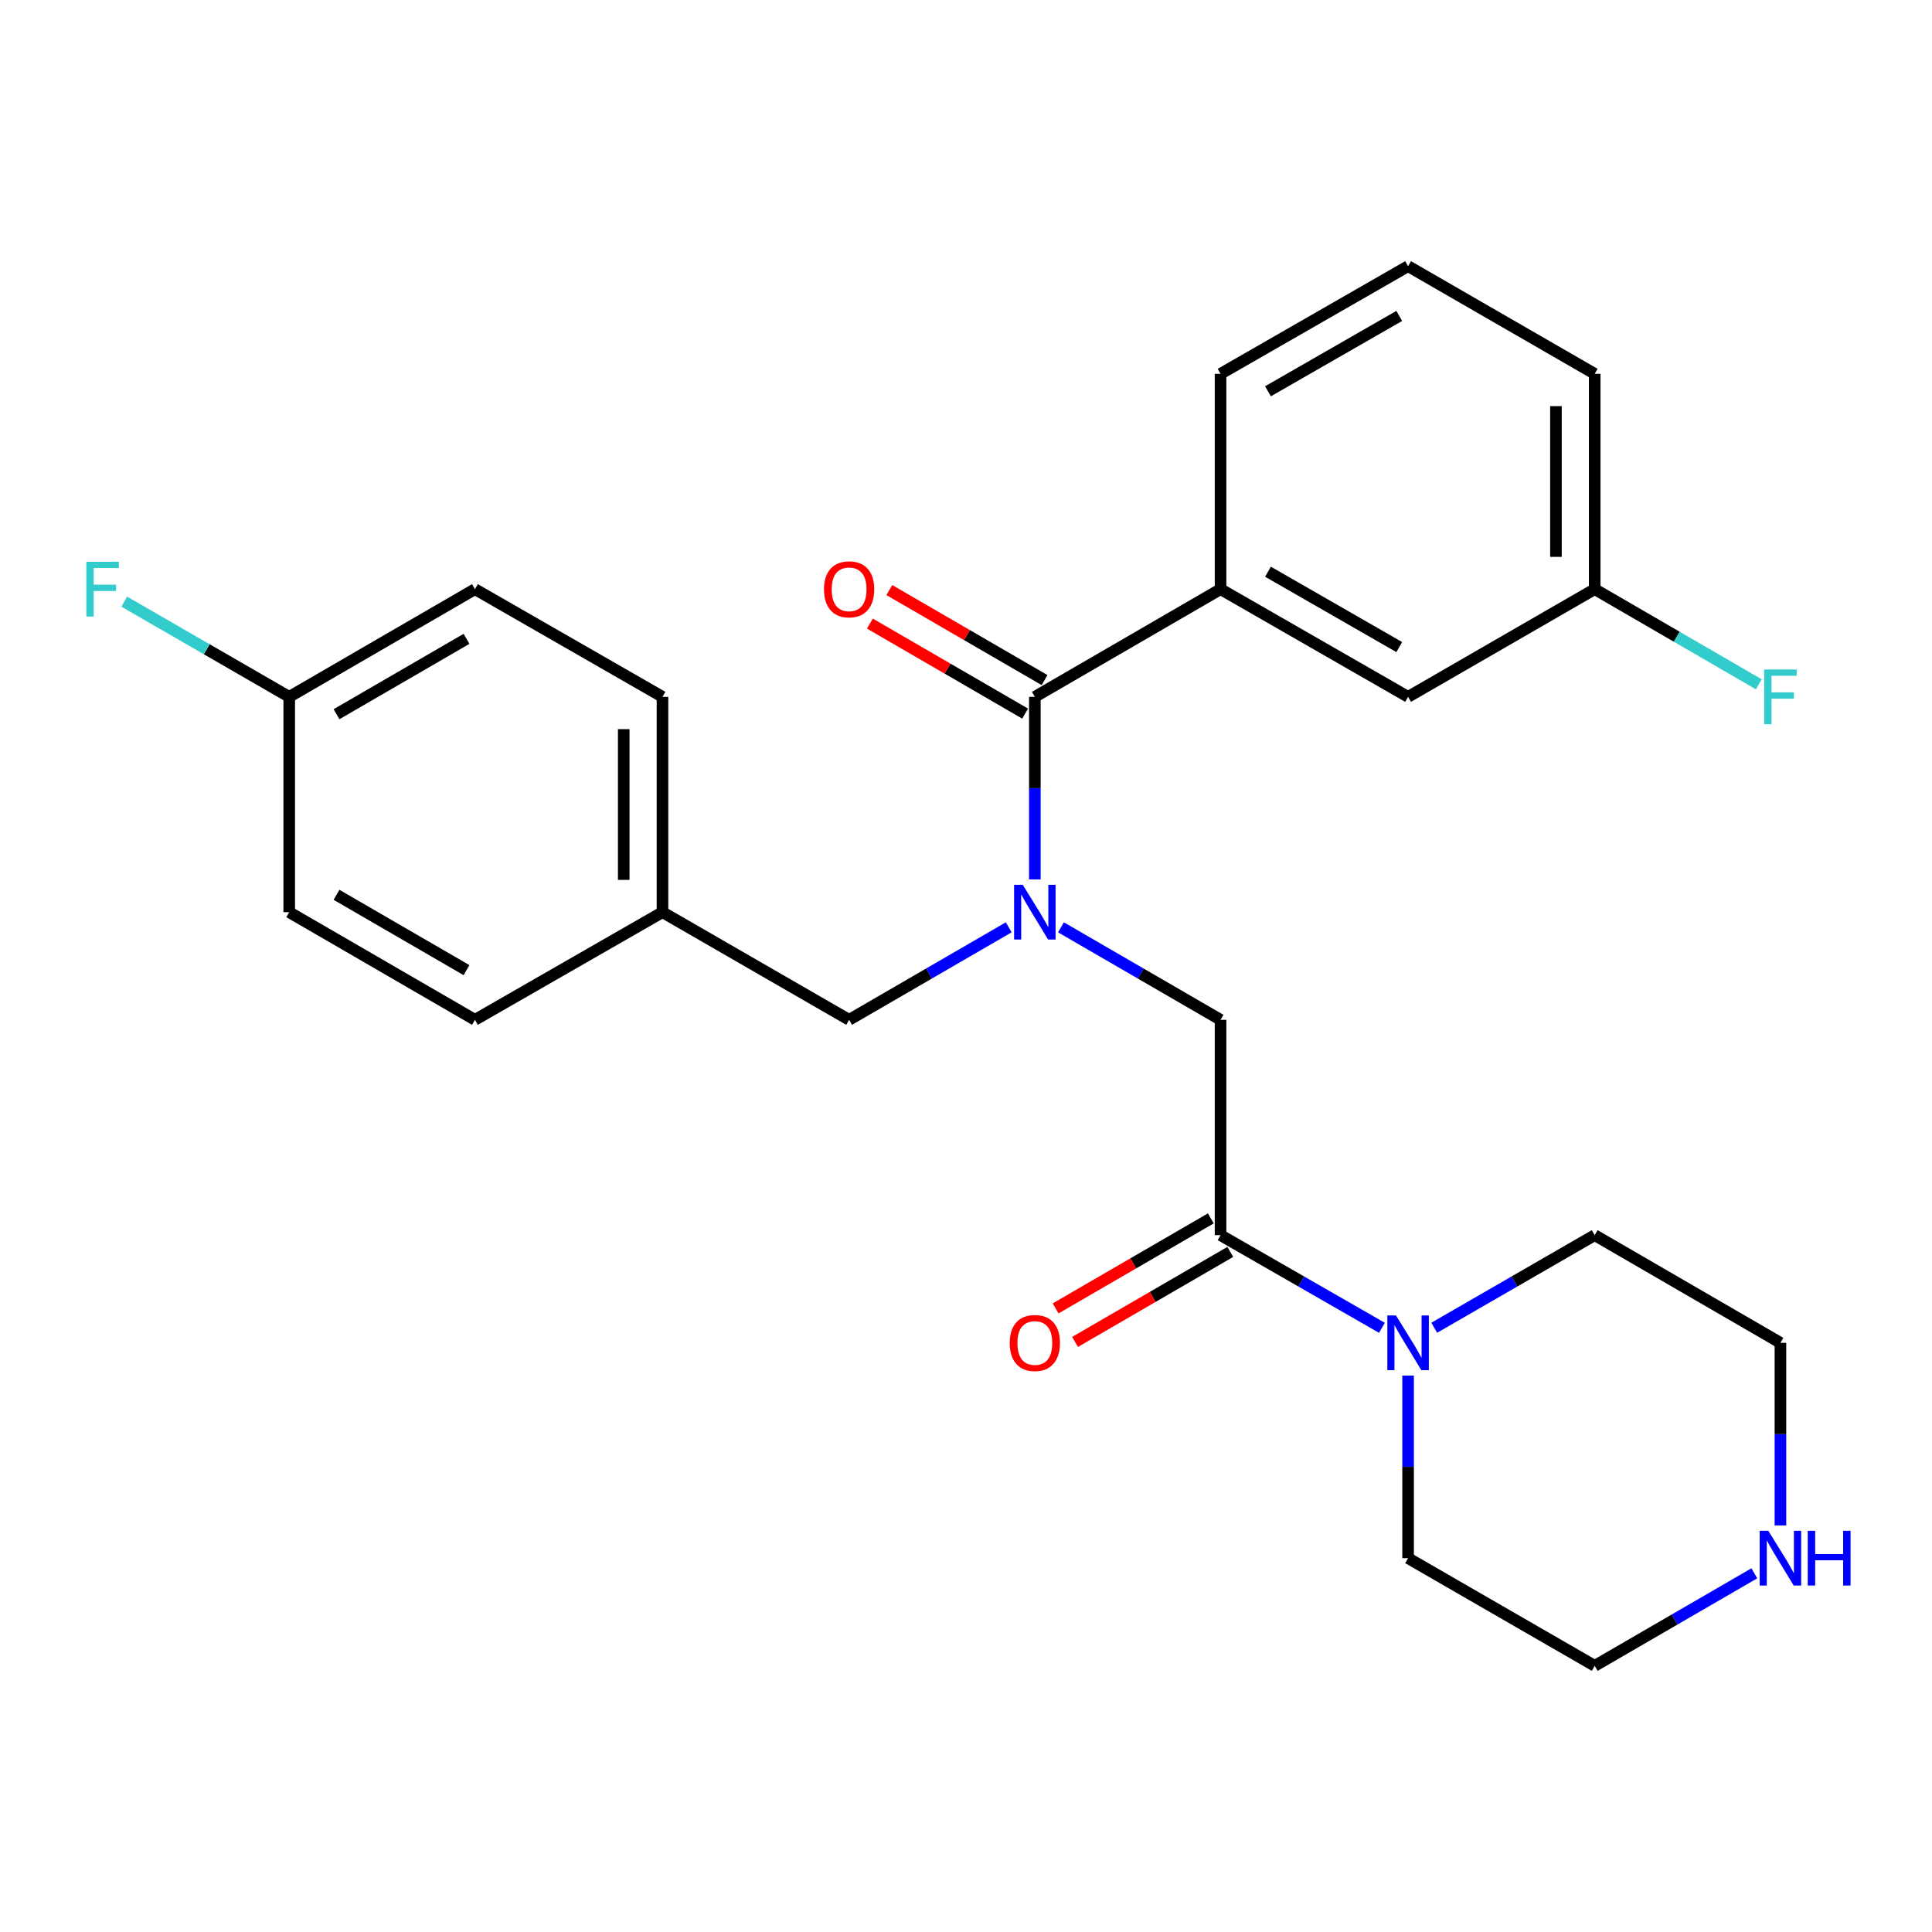 <?xml version='1.0' encoding='iso-8859-1'?>
<svg version='1.1' baseProfile='full'
              xmlns='http://www.w3.org/2000/svg'
                      xmlns:rdkit='http://www.rdkit.org/xml'
                      xmlns:xlink='http://www.w3.org/1999/xlink'
                  xml:space='preserve'
width='1000px' height='1000px' viewBox='0 0 1000 1000'>
<!-- END OF HEADER -->
<rect style='opacity:1.0;fill:#FFFFFF;stroke:none' width='1000' height='1000' x='0' y='0'> </rect>
<path class='bond-0' d='M 535.634,455.195 L 535.634,407.941' style='fill:none;fill-rule:evenodd;stroke:#0000FF;stroke-width:6px;stroke-linecap:butt;stroke-linejoin:miter;stroke-opacity:1' />
<path class='bond-0' d='M 535.634,407.941 L 535.634,360.687' style='fill:none;fill-rule:evenodd;stroke:#000000;stroke-width:6px;stroke-linecap:butt;stroke-linejoin:miter;stroke-opacity:1' />
<path class='bond-3' d='M 549.152,479.977 L 590.454,503.918' style='fill:none;fill-rule:evenodd;stroke:#0000FF;stroke-width:6px;stroke-linecap:butt;stroke-linejoin:miter;stroke-opacity:1' />
<path class='bond-3' d='M 590.454,503.918 L 631.756,527.858' style='fill:none;fill-rule:evenodd;stroke:#000000;stroke-width:6px;stroke-linecap:butt;stroke-linejoin:miter;stroke-opacity:1' />
<path class='bond-5' d='M 522.117,479.976 L 480.809,503.917' style='fill:none;fill-rule:evenodd;stroke:#0000FF;stroke-width:6px;stroke-linecap:butt;stroke-linejoin:miter;stroke-opacity:1' />
<path class='bond-5' d='M 480.809,503.917 L 439.501,527.858' style='fill:none;fill-rule:evenodd;stroke:#000000;stroke-width:6px;stroke-linecap:butt;stroke-linejoin:miter;stroke-opacity:1' />
<path class='bond-4' d='M 535.634,360.687 L 631.756,304.948' style='fill:none;fill-rule:evenodd;stroke:#000000;stroke-width:6px;stroke-linecap:butt;stroke-linejoin:miter;stroke-opacity:1' />
<path class='bond-6' d='M 540.665,352.011 L 500.487,328.716' style='fill:none;fill-rule:evenodd;stroke:#000000;stroke-width:6px;stroke-linecap:butt;stroke-linejoin:miter;stroke-opacity:1' />
<path class='bond-6' d='M 500.487,328.716 L 460.31,305.42' style='fill:none;fill-rule:evenodd;stroke:#FF0000;stroke-width:6px;stroke-linecap:butt;stroke-linejoin:miter;stroke-opacity:1' />
<path class='bond-6' d='M 530.604,369.363 L 490.427,346.068' style='fill:none;fill-rule:evenodd;stroke:#000000;stroke-width:6px;stroke-linecap:butt;stroke-linejoin:miter;stroke-opacity:1' />
<path class='bond-6' d='M 490.427,346.068 L 450.249,322.772' style='fill:none;fill-rule:evenodd;stroke:#FF0000;stroke-width:6px;stroke-linecap:butt;stroke-linejoin:miter;stroke-opacity:1' />
<path class='bond-1' d='M 631.756,639.313 L 631.756,527.858' style='fill:none;fill-rule:evenodd;stroke:#000000;stroke-width:6px;stroke-linecap:butt;stroke-linejoin:miter;stroke-opacity:1' />
<path class='bond-2' d='M 631.756,639.313 L 673.522,663.296' style='fill:none;fill-rule:evenodd;stroke:#000000;stroke-width:6px;stroke-linecap:butt;stroke-linejoin:miter;stroke-opacity:1' />
<path class='bond-2' d='M 673.522,663.296 L 715.287,687.278' style='fill:none;fill-rule:evenodd;stroke:#0000FF;stroke-width:6px;stroke-linecap:butt;stroke-linejoin:miter;stroke-opacity:1' />
<path class='bond-7' d='M 626.725,630.637 L 586.553,653.932' style='fill:none;fill-rule:evenodd;stroke:#000000;stroke-width:6px;stroke-linecap:butt;stroke-linejoin:miter;stroke-opacity:1' />
<path class='bond-7' d='M 586.553,653.932 L 546.381,677.227' style='fill:none;fill-rule:evenodd;stroke:#FF0000;stroke-width:6px;stroke-linecap:butt;stroke-linejoin:miter;stroke-opacity:1' />
<path class='bond-7' d='M 636.787,647.989 L 596.615,671.284' style='fill:none;fill-rule:evenodd;stroke:#000000;stroke-width:6px;stroke-linecap:butt;stroke-linejoin:miter;stroke-opacity:1' />
<path class='bond-7' d='M 596.615,671.284 L 556.443,694.579' style='fill:none;fill-rule:evenodd;stroke:#FF0000;stroke-width:6px;stroke-linecap:butt;stroke-linejoin:miter;stroke-opacity:1' />
<path class='bond-19' d='M 742.353,687.245 L 783.884,663.279' style='fill:none;fill-rule:evenodd;stroke:#0000FF;stroke-width:6px;stroke-linecap:butt;stroke-linejoin:miter;stroke-opacity:1' />
<path class='bond-19' d='M 783.884,663.279 L 825.415,639.313' style='fill:none;fill-rule:evenodd;stroke:#000000;stroke-width:6px;stroke-linecap:butt;stroke-linejoin:miter;stroke-opacity:1' />
<path class='bond-20' d='M 728.825,711.998 L 728.825,759.253' style='fill:none;fill-rule:evenodd;stroke:#0000FF;stroke-width:6px;stroke-linecap:butt;stroke-linejoin:miter;stroke-opacity:1' />
<path class='bond-20' d='M 728.825,759.253 L 728.825,806.507' style='fill:none;fill-rule:evenodd;stroke:#000000;stroke-width:6px;stroke-linecap:butt;stroke-linejoin:miter;stroke-opacity:1' />
<path class='bond-8' d='M 631.756,304.948 L 728.825,360.687' style='fill:none;fill-rule:evenodd;stroke:#000000;stroke-width:6px;stroke-linecap:butt;stroke-linejoin:miter;stroke-opacity:1' />
<path class='bond-8' d='M 656.305,295.915 L 724.253,334.932' style='fill:none;fill-rule:evenodd;stroke:#000000;stroke-width:6px;stroke-linecap:butt;stroke-linejoin:miter;stroke-opacity:1' />
<path class='bond-21' d='M 631.756,304.948 L 631.756,193.493' style='fill:none;fill-rule:evenodd;stroke:#000000;stroke-width:6px;stroke-linecap:butt;stroke-linejoin:miter;stroke-opacity:1' />
<path class='bond-10' d='M 439.501,527.858 L 342.9,472.142' style='fill:none;fill-rule:evenodd;stroke:#000000;stroke-width:6px;stroke-linecap:butt;stroke-linejoin:miter;stroke-opacity:1' />
<path class='bond-11' d='M 728.825,360.687 L 825.415,304.948' style='fill:none;fill-rule:evenodd;stroke:#000000;stroke-width:6px;stroke-linecap:butt;stroke-linejoin:miter;stroke-opacity:1' />
<path class='bond-9' d='M 908.03,814.343 L 866.723,838.289' style='fill:none;fill-rule:evenodd;stroke:#0000FF;stroke-width:6px;stroke-linecap:butt;stroke-linejoin:miter;stroke-opacity:1' />
<path class='bond-9' d='M 866.723,838.289 L 825.415,862.234' style='fill:none;fill-rule:evenodd;stroke:#000000;stroke-width:6px;stroke-linecap:butt;stroke-linejoin:miter;stroke-opacity:1' />
<path class='bond-27' d='M 921.548,789.56 L 921.548,742.306' style='fill:none;fill-rule:evenodd;stroke:#0000FF;stroke-width:6px;stroke-linecap:butt;stroke-linejoin:miter;stroke-opacity:1' />
<path class='bond-27' d='M 921.548,742.306 L 921.548,695.052' style='fill:none;fill-rule:evenodd;stroke:#000000;stroke-width:6px;stroke-linecap:butt;stroke-linejoin:miter;stroke-opacity:1' />
<path class='bond-15' d='M 342.9,472.142 L 245.831,527.858' style='fill:none;fill-rule:evenodd;stroke:#000000;stroke-width:6px;stroke-linecap:butt;stroke-linejoin:miter;stroke-opacity:1' />
<path class='bond-16' d='M 342.9,472.142 L 342.9,360.687' style='fill:none;fill-rule:evenodd;stroke:#000000;stroke-width:6px;stroke-linecap:butt;stroke-linejoin:miter;stroke-opacity:1' />
<path class='bond-16' d='M 322.843,455.424 L 322.843,377.405' style='fill:none;fill-rule:evenodd;stroke:#000000;stroke-width:6px;stroke-linecap:butt;stroke-linejoin:miter;stroke-opacity:1' />
<path class='bond-13' d='M 825.415,304.948 L 867.883,329.571' style='fill:none;fill-rule:evenodd;stroke:#000000;stroke-width:6px;stroke-linecap:butt;stroke-linejoin:miter;stroke-opacity:1' />
<path class='bond-13' d='M 867.883,329.571 L 910.35,354.194' style='fill:none;fill-rule:evenodd;stroke:#33CCCC;stroke-width:6px;stroke-linecap:butt;stroke-linejoin:miter;stroke-opacity:1' />
<path class='bond-28' d='M 825.415,304.948 L 825.415,193.493' style='fill:none;fill-rule:evenodd;stroke:#000000;stroke-width:6px;stroke-linecap:butt;stroke-linejoin:miter;stroke-opacity:1' />
<path class='bond-28' d='M 805.357,288.23 L 805.357,210.211' style='fill:none;fill-rule:evenodd;stroke:#000000;stroke-width:6px;stroke-linecap:butt;stroke-linejoin:miter;stroke-opacity:1' />
<path class='bond-12' d='M 149.698,360.687 L 245.831,304.948' style='fill:none;fill-rule:evenodd;stroke:#000000;stroke-width:6px;stroke-linecap:butt;stroke-linejoin:miter;stroke-opacity:1' />
<path class='bond-12' d='M 174.179,369.678 L 241.472,330.661' style='fill:none;fill-rule:evenodd;stroke:#000000;stroke-width:6px;stroke-linecap:butt;stroke-linejoin:miter;stroke-opacity:1' />
<path class='bond-14' d='M 149.698,360.687 L 107.007,336.051' style='fill:none;fill-rule:evenodd;stroke:#000000;stroke-width:6px;stroke-linecap:butt;stroke-linejoin:miter;stroke-opacity:1' />
<path class='bond-14' d='M 107.007,336.051 L 64.316,311.416' style='fill:none;fill-rule:evenodd;stroke:#33CCCC;stroke-width:6px;stroke-linecap:butt;stroke-linejoin:miter;stroke-opacity:1' />
<path class='bond-26' d='M 149.698,360.687 L 149.698,472.142' style='fill:none;fill-rule:evenodd;stroke:#000000;stroke-width:6px;stroke-linecap:butt;stroke-linejoin:miter;stroke-opacity:1' />
<path class='bond-17' d='M 245.831,527.858 L 149.698,472.142' style='fill:none;fill-rule:evenodd;stroke:#000000;stroke-width:6px;stroke-linecap:butt;stroke-linejoin:miter;stroke-opacity:1' />
<path class='bond-17' d='M 241.469,502.147 L 174.176,463.145' style='fill:none;fill-rule:evenodd;stroke:#000000;stroke-width:6px;stroke-linecap:butt;stroke-linejoin:miter;stroke-opacity:1' />
<path class='bond-18' d='M 342.9,360.687 L 245.831,304.948' style='fill:none;fill-rule:evenodd;stroke:#000000;stroke-width:6px;stroke-linecap:butt;stroke-linejoin:miter;stroke-opacity:1' />
<path class='bond-23' d='M 825.415,639.313 L 921.548,695.052' style='fill:none;fill-rule:evenodd;stroke:#000000;stroke-width:6px;stroke-linecap:butt;stroke-linejoin:miter;stroke-opacity:1' />
<path class='bond-22' d='M 728.825,806.507 L 825.415,862.234' style='fill:none;fill-rule:evenodd;stroke:#000000;stroke-width:6px;stroke-linecap:butt;stroke-linejoin:miter;stroke-opacity:1' />
<path class='bond-24' d='M 631.756,193.493 L 728.825,137.766' style='fill:none;fill-rule:evenodd;stroke:#000000;stroke-width:6px;stroke-linecap:butt;stroke-linejoin:miter;stroke-opacity:1' />
<path class='bond-24' d='M 656.303,202.529 L 724.252,163.52' style='fill:none;fill-rule:evenodd;stroke:#000000;stroke-width:6px;stroke-linecap:butt;stroke-linejoin:miter;stroke-opacity:1' />
<path class='bond-25' d='M 728.825,137.766 L 825.415,193.493' style='fill:none;fill-rule:evenodd;stroke:#000000;stroke-width:6px;stroke-linecap:butt;stroke-linejoin:miter;stroke-opacity:1' />
<path  class='atom-0' d='M 529.374 457.982
L 538.654 472.982
Q 539.574 474.462, 541.054 477.142
Q 542.534 479.822, 542.614 479.982
L 542.614 457.982
L 546.374 457.982
L 546.374 486.302
L 542.494 486.302
L 532.534 469.902
Q 531.374 467.982, 530.134 465.782
Q 528.934 463.582, 528.574 462.902
L 528.574 486.302
L 524.894 486.302
L 524.894 457.982
L 529.374 457.982
' fill='#0000FF'/>
<path  class='atom-3' d='M 722.565 680.892
L 731.845 695.892
Q 732.765 697.372, 734.245 700.052
Q 735.725 702.732, 735.805 702.892
L 735.805 680.892
L 739.565 680.892
L 739.565 709.212
L 735.685 709.212
L 725.725 692.812
Q 724.565 690.892, 723.325 688.692
Q 722.125 686.492, 721.765 685.812
L 721.765 709.212
L 718.085 709.212
L 718.085 680.892
L 722.565 680.892
' fill='#0000FF'/>
<path  class='atom-7' d='M 426.501 305.028
Q 426.501 298.228, 429.861 294.428
Q 433.221 290.628, 439.501 290.628
Q 445.781 290.628, 449.141 294.428
Q 452.501 298.228, 452.501 305.028
Q 452.501 311.908, 449.101 315.828
Q 445.701 319.708, 439.501 319.708
Q 433.261 319.708, 429.861 315.828
Q 426.501 311.948, 426.501 305.028
M 439.501 316.508
Q 443.821 316.508, 446.141 313.628
Q 448.501 310.708, 448.501 305.028
Q 448.501 299.468, 446.141 296.668
Q 443.821 293.828, 439.501 293.828
Q 435.181 293.828, 432.821 296.628
Q 430.501 299.428, 430.501 305.028
Q 430.501 310.748, 432.821 313.628
Q 435.181 316.508, 439.501 316.508
' fill='#FF0000'/>
<path  class='atom-8' d='M 522.634 695.132
Q 522.634 688.332, 525.994 684.532
Q 529.354 680.732, 535.634 680.732
Q 541.914 680.732, 545.274 684.532
Q 548.634 688.332, 548.634 695.132
Q 548.634 702.012, 545.234 705.932
Q 541.834 709.812, 535.634 709.812
Q 529.394 709.812, 525.994 705.932
Q 522.634 702.052, 522.634 695.132
M 535.634 706.612
Q 539.954 706.612, 542.274 703.732
Q 544.634 700.812, 544.634 695.132
Q 544.634 689.572, 542.274 686.772
Q 539.954 683.932, 535.634 683.932
Q 531.314 683.932, 528.954 686.732
Q 526.634 689.532, 526.634 695.132
Q 526.634 700.852, 528.954 703.732
Q 531.314 706.612, 535.634 706.612
' fill='#FF0000'/>
<path  class='atom-10' d='M 915.288 792.347
L 924.568 807.347
Q 925.488 808.827, 926.968 811.507
Q 928.448 814.187, 928.528 814.347
L 928.528 792.347
L 932.288 792.347
L 932.288 820.667
L 928.408 820.667
L 918.448 804.267
Q 917.288 802.347, 916.048 800.147
Q 914.848 797.947, 914.488 797.267
L 914.488 820.667
L 910.808 820.667
L 910.808 792.347
L 915.288 792.347
' fill='#0000FF'/>
<path  class='atom-10' d='M 935.688 792.347
L 939.528 792.347
L 939.528 804.387
L 954.008 804.387
L 954.008 792.347
L 957.848 792.347
L 957.848 820.667
L 954.008 820.667
L 954.008 807.587
L 939.528 807.587
L 939.528 820.667
L 935.688 820.667
L 935.688 792.347
' fill='#0000FF'/>
<path  class='atom-14' d='M 913.128 346.527
L 929.968 346.527
L 929.968 349.767
L 916.928 349.767
L 916.928 358.367
L 928.528 358.367
L 928.528 361.647
L 916.928 361.647
L 916.928 374.847
L 913.128 374.847
L 913.128 346.527
' fill='#33CCCC'/>
<path  class='atom-15' d='M 44.688 290.788
L 61.528 290.788
L 61.528 294.028
L 48.488 294.028
L 48.488 302.628
L 60.088 302.628
L 60.088 305.908
L 48.488 305.908
L 48.488 319.108
L 44.688 319.108
L 44.688 290.788
' fill='#33CCCC'/>
</svg>
